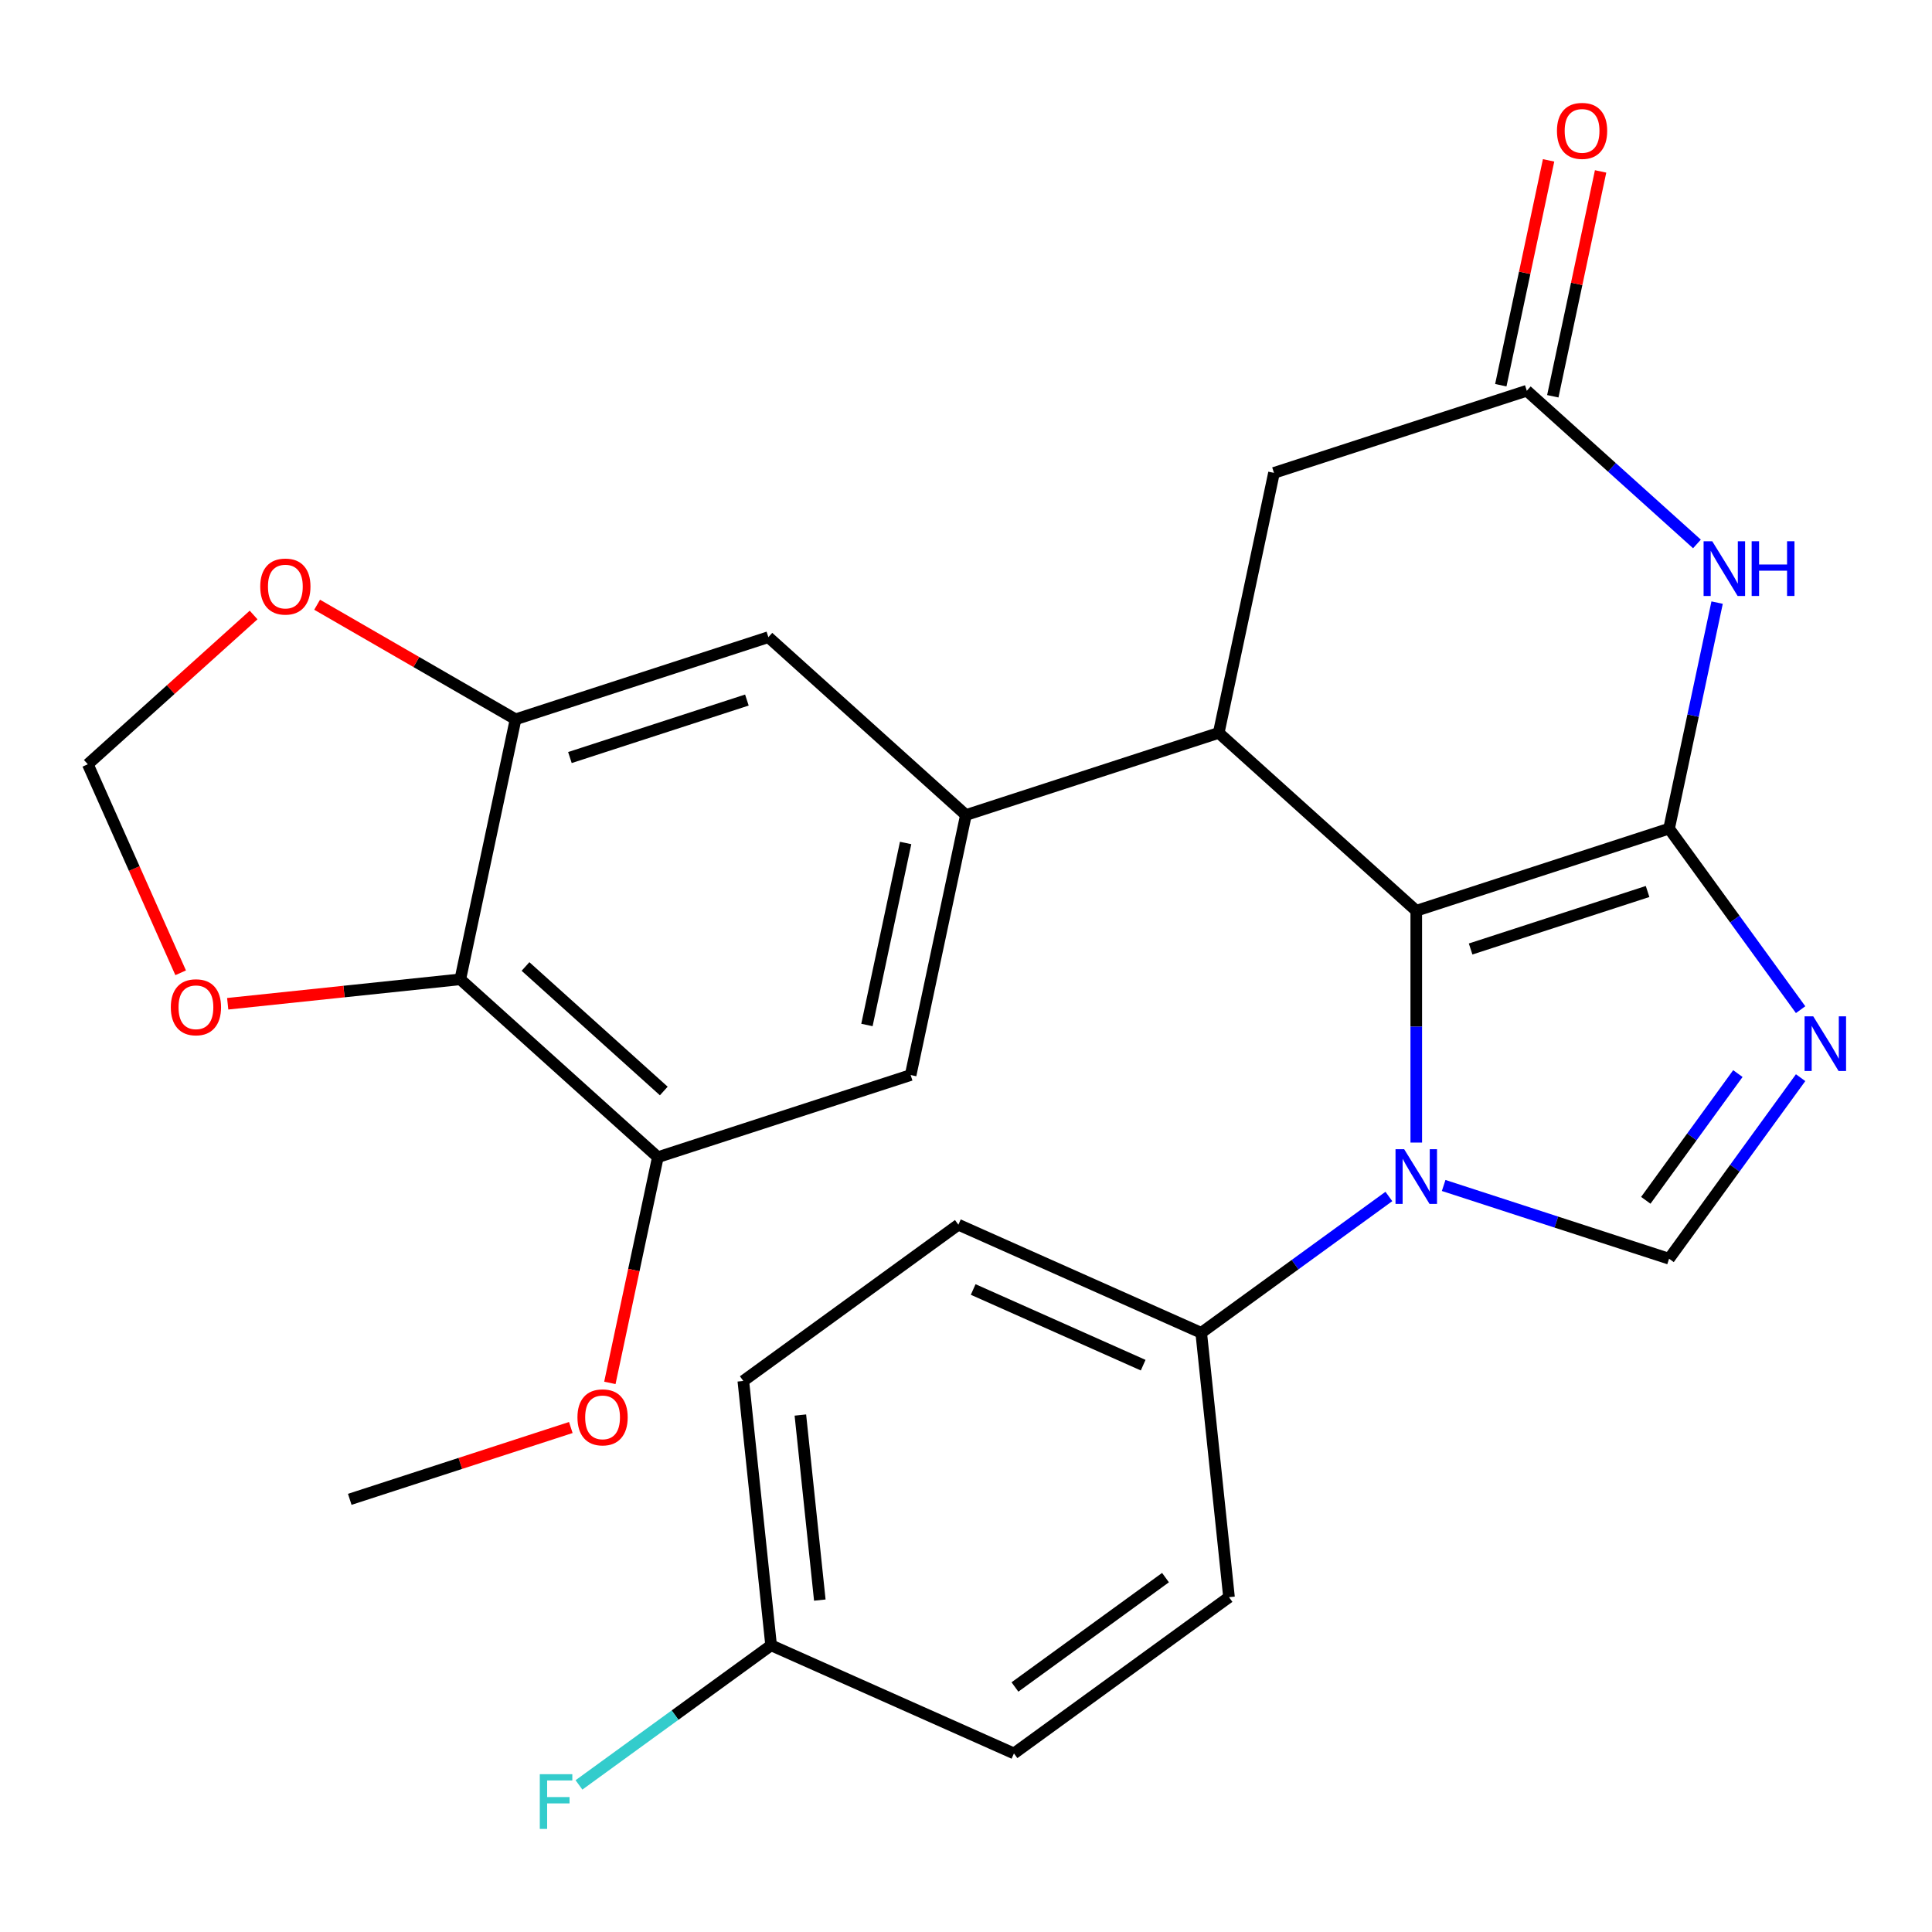 <?xml version='1.0' encoding='iso-8859-1'?>
<svg version='1.1' baseProfile='full'
              xmlns='http://www.w3.org/2000/svg'
                      xmlns:rdkit='http://www.rdkit.org/xml'
                      xmlns:xlink='http://www.w3.org/1999/xlink'
                  xml:space='preserve'
width='1000px' height='1000px' viewBox='0 0 1000 1000'>
<!-- END OF HEADER -->
<rect style='opacity:1.0;fill:#FFFFFF;stroke:none' width='1000' height='1000' x='0' y='0'> </rect>
<path class='bond-0' d='M 863.911,428.89 L 733.058,471.407' style='fill:none;fill-rule:evenodd;stroke:#000000;stroke-width:6px;stroke-linecap:butt;stroke-linejoin:miter;stroke-opacity:1' />
<path class='bond-0' d='M 852.786,461.438 L 761.189,491.2' style='fill:none;fill-rule:evenodd;stroke:#000000;stroke-width:6px;stroke-linecap:butt;stroke-linejoin:miter;stroke-opacity:1' />
<path class='bond-2' d='M 863.911,428.89 L 897.954,475.745' style='fill:none;fill-rule:evenodd;stroke:#000000;stroke-width:6px;stroke-linecap:butt;stroke-linejoin:miter;stroke-opacity:1' />
<path class='bond-2' d='M 897.954,475.745 L 931.996,522.601' style='fill:none;fill-rule:evenodd;stroke:#0000FF;stroke-width:6px;stroke-linecap:butt;stroke-linejoin:miter;stroke-opacity:1' />
<path class='bond-3' d='M 863.911,428.89 L 876.344,370.399' style='fill:none;fill-rule:evenodd;stroke:#000000;stroke-width:6px;stroke-linecap:butt;stroke-linejoin:miter;stroke-opacity:1' />
<path class='bond-3' d='M 876.344,370.399 L 888.776,311.909' style='fill:none;fill-rule:evenodd;stroke:#0000FF;stroke-width:6px;stroke-linecap:butt;stroke-linejoin:miter;stroke-opacity:1' />
<path class='bond-1' d='M 733.058,471.407 L 733.058,531.4' style='fill:none;fill-rule:evenodd;stroke:#000000;stroke-width:6px;stroke-linecap:butt;stroke-linejoin:miter;stroke-opacity:1' />
<path class='bond-1' d='M 733.058,531.4 L 733.058,591.394' style='fill:none;fill-rule:evenodd;stroke:#0000FF;stroke-width:6px;stroke-linecap:butt;stroke-linejoin:miter;stroke-opacity:1' />
<path class='bond-4' d='M 733.058,471.407 L 630.81,379.343' style='fill:none;fill-rule:evenodd;stroke:#000000;stroke-width:6px;stroke-linecap:butt;stroke-linejoin:miter;stroke-opacity:1' />
<path class='bond-14' d='M 718.878,619.296 L 670.313,654.581' style='fill:none;fill-rule:evenodd;stroke:#0000FF;stroke-width:6px;stroke-linecap:butt;stroke-linejoin:miter;stroke-opacity:1' />
<path class='bond-14' d='M 670.313,654.581 L 621.747,689.866' style='fill:none;fill-rule:evenodd;stroke:#000000;stroke-width:6px;stroke-linecap:butt;stroke-linejoin:miter;stroke-opacity:1' />
<path class='bond-27' d='M 747.237,613.601 L 805.574,632.556' style='fill:none;fill-rule:evenodd;stroke:#0000FF;stroke-width:6px;stroke-linecap:butt;stroke-linejoin:miter;stroke-opacity:1' />
<path class='bond-27' d='M 805.574,632.556 L 863.911,651.511' style='fill:none;fill-rule:evenodd;stroke:#000000;stroke-width:6px;stroke-linecap:butt;stroke-linejoin:miter;stroke-opacity:1' />
<path class='bond-5' d='M 931.996,557.8 L 897.954,604.655' style='fill:none;fill-rule:evenodd;stroke:#0000FF;stroke-width:6px;stroke-linecap:butt;stroke-linejoin:miter;stroke-opacity:1' />
<path class='bond-5' d='M 897.954,604.655 L 863.911,651.511' style='fill:none;fill-rule:evenodd;stroke:#000000;stroke-width:6px;stroke-linecap:butt;stroke-linejoin:miter;stroke-opacity:1' />
<path class='bond-5' d='M 899.521,555.682 L 875.691,588.481' style='fill:none;fill-rule:evenodd;stroke:#0000FF;stroke-width:6px;stroke-linecap:butt;stroke-linejoin:miter;stroke-opacity:1' />
<path class='bond-5' d='M 875.691,588.481 L 851.862,621.28' style='fill:none;fill-rule:evenodd;stroke:#000000;stroke-width:6px;stroke-linecap:butt;stroke-linejoin:miter;stroke-opacity:1' />
<path class='bond-8' d='M 878.337,281.541 L 834.304,241.893' style='fill:none;fill-rule:evenodd;stroke:#0000FF;stroke-width:6px;stroke-linecap:butt;stroke-linejoin:miter;stroke-opacity:1' />
<path class='bond-8' d='M 834.304,241.893 L 790.27,202.245' style='fill:none;fill-rule:evenodd;stroke:#000000;stroke-width:6px;stroke-linecap:butt;stroke-linejoin:miter;stroke-opacity:1' />
<path class='bond-6' d='M 630.81,379.343 L 499.957,421.859' style='fill:none;fill-rule:evenodd;stroke:#000000;stroke-width:6px;stroke-linecap:butt;stroke-linejoin:miter;stroke-opacity:1' />
<path class='bond-28' d='M 630.81,379.343 L 659.416,244.762' style='fill:none;fill-rule:evenodd;stroke:#000000;stroke-width:6px;stroke-linecap:butt;stroke-linejoin:miter;stroke-opacity:1' />
<path class='bond-11' d='M 499.957,421.859 L 397.71,329.795' style='fill:none;fill-rule:evenodd;stroke:#000000;stroke-width:6px;stroke-linecap:butt;stroke-linejoin:miter;stroke-opacity:1' />
<path class='bond-12' d='M 499.957,421.859 L 471.351,556.44' style='fill:none;fill-rule:evenodd;stroke:#000000;stroke-width:6px;stroke-linecap:butt;stroke-linejoin:miter;stroke-opacity:1' />
<path class='bond-12' d='M 468.75,436.325 L 448.726,530.532' style='fill:none;fill-rule:evenodd;stroke:#000000;stroke-width:6px;stroke-linecap:butt;stroke-linejoin:miter;stroke-opacity:1' />
<path class='bond-7' d='M 238.25,506.893 L 340.497,598.957' style='fill:none;fill-rule:evenodd;stroke:#000000;stroke-width:6px;stroke-linecap:butt;stroke-linejoin:miter;stroke-opacity:1' />
<path class='bond-7' d='M 272,500.253 L 343.573,564.698' style='fill:none;fill-rule:evenodd;stroke:#000000;stroke-width:6px;stroke-linecap:butt;stroke-linejoin:miter;stroke-opacity:1' />
<path class='bond-15' d='M 238.25,506.893 L 178.053,513.22' style='fill:none;fill-rule:evenodd;stroke:#000000;stroke-width:6px;stroke-linecap:butt;stroke-linejoin:miter;stroke-opacity:1' />
<path class='bond-15' d='M 178.053,513.22 L 117.856,519.547' style='fill:none;fill-rule:evenodd;stroke:#FF0000;stroke-width:6px;stroke-linecap:butt;stroke-linejoin:miter;stroke-opacity:1' />
<path class='bond-29' d='M 238.25,506.893 L 266.856,372.312' style='fill:none;fill-rule:evenodd;stroke:#000000;stroke-width:6px;stroke-linecap:butt;stroke-linejoin:miter;stroke-opacity:1' />
<path class='bond-13' d='M 790.27,202.245 L 659.416,244.762' style='fill:none;fill-rule:evenodd;stroke:#000000;stroke-width:6px;stroke-linecap:butt;stroke-linejoin:miter;stroke-opacity:1' />
<path class='bond-18' d='M 803.728,205.106 L 816.097,146.915' style='fill:none;fill-rule:evenodd;stroke:#000000;stroke-width:6px;stroke-linecap:butt;stroke-linejoin:miter;stroke-opacity:1' />
<path class='bond-18' d='M 816.097,146.915 L 828.465,88.724' style='fill:none;fill-rule:evenodd;stroke:#FF0000;stroke-width:6px;stroke-linecap:butt;stroke-linejoin:miter;stroke-opacity:1' />
<path class='bond-18' d='M 776.812,199.384 L 789.18,141.194' style='fill:none;fill-rule:evenodd;stroke:#000000;stroke-width:6px;stroke-linecap:butt;stroke-linejoin:miter;stroke-opacity:1' />
<path class='bond-18' d='M 789.18,141.194 L 801.549,83.003' style='fill:none;fill-rule:evenodd;stroke:#FF0000;stroke-width:6px;stroke-linecap:butt;stroke-linejoin:miter;stroke-opacity:1' />
<path class='bond-9' d='M 266.856,372.312 L 397.71,329.795' style='fill:none;fill-rule:evenodd;stroke:#000000;stroke-width:6px;stroke-linecap:butt;stroke-linejoin:miter;stroke-opacity:1' />
<path class='bond-9' d='M 294.987,392.105 L 386.585,362.344' style='fill:none;fill-rule:evenodd;stroke:#000000;stroke-width:6px;stroke-linecap:butt;stroke-linejoin:miter;stroke-opacity:1' />
<path class='bond-16' d='M 266.856,372.312 L 215.499,342.661' style='fill:none;fill-rule:evenodd;stroke:#000000;stroke-width:6px;stroke-linecap:butt;stroke-linejoin:miter;stroke-opacity:1' />
<path class='bond-16' d='M 215.499,342.661 L 164.142,313.01' style='fill:none;fill-rule:evenodd;stroke:#FF0000;stroke-width:6px;stroke-linecap:butt;stroke-linejoin:miter;stroke-opacity:1' />
<path class='bond-10' d='M 340.497,598.957 L 471.351,556.44' style='fill:none;fill-rule:evenodd;stroke:#000000;stroke-width:6px;stroke-linecap:butt;stroke-linejoin:miter;stroke-opacity:1' />
<path class='bond-21' d='M 340.497,598.957 L 328.082,657.368' style='fill:none;fill-rule:evenodd;stroke:#000000;stroke-width:6px;stroke-linecap:butt;stroke-linejoin:miter;stroke-opacity:1' />
<path class='bond-21' d='M 328.082,657.368 L 315.666,715.778' style='fill:none;fill-rule:evenodd;stroke:#FF0000;stroke-width:6px;stroke-linecap:butt;stroke-linejoin:miter;stroke-opacity:1' />
<path class='bond-19' d='M 621.747,689.866 L 496.055,633.904' style='fill:none;fill-rule:evenodd;stroke:#000000;stroke-width:6px;stroke-linecap:butt;stroke-linejoin:miter;stroke-opacity:1' />
<path class='bond-19' d='M 591.701,706.61 L 503.716,667.437' style='fill:none;fill-rule:evenodd;stroke:#000000;stroke-width:6px;stroke-linecap:butt;stroke-linejoin:miter;stroke-opacity:1' />
<path class='bond-20' d='M 621.747,689.866 L 636.129,826.699' style='fill:none;fill-rule:evenodd;stroke:#000000;stroke-width:6px;stroke-linecap:butt;stroke-linejoin:miter;stroke-opacity:1' />
<path class='bond-31' d='M 93.509,503.515 L 69.482,449.549' style='fill:none;fill-rule:evenodd;stroke:#FF0000;stroke-width:6px;stroke-linecap:butt;stroke-linejoin:miter;stroke-opacity:1' />
<path class='bond-31' d='M 69.482,449.549 L 45.455,395.583' style='fill:none;fill-rule:evenodd;stroke:#000000;stroke-width:6px;stroke-linecap:butt;stroke-linejoin:miter;stroke-opacity:1' />
<path class='bond-17' d='M 131.262,318.321 L 88.358,356.952' style='fill:none;fill-rule:evenodd;stroke:#FF0000;stroke-width:6px;stroke-linecap:butt;stroke-linejoin:miter;stroke-opacity:1' />
<path class='bond-17' d='M 88.358,356.952 L 45.455,395.583' style='fill:none;fill-rule:evenodd;stroke:#000000;stroke-width:6px;stroke-linecap:butt;stroke-linejoin:miter;stroke-opacity:1' />
<path class='bond-24' d='M 496.055,633.904 L 384.744,714.776' style='fill:none;fill-rule:evenodd;stroke:#000000;stroke-width:6px;stroke-linecap:butt;stroke-linejoin:miter;stroke-opacity:1' />
<path class='bond-23' d='M 636.129,826.699 L 524.818,907.571' style='fill:none;fill-rule:evenodd;stroke:#000000;stroke-width:6px;stroke-linecap:butt;stroke-linejoin:miter;stroke-opacity:1' />
<path class='bond-23' d='M 603.258,816.568 L 525.341,873.178' style='fill:none;fill-rule:evenodd;stroke:#000000;stroke-width:6px;stroke-linecap:butt;stroke-linejoin:miter;stroke-opacity:1' />
<path class='bond-26' d='M 295.452,738.879 L 238.245,757.467' style='fill:none;fill-rule:evenodd;stroke:#FF0000;stroke-width:6px;stroke-linecap:butt;stroke-linejoin:miter;stroke-opacity:1' />
<path class='bond-26' d='M 238.245,757.467 L 181.038,776.055' style='fill:none;fill-rule:evenodd;stroke:#000000;stroke-width:6px;stroke-linecap:butt;stroke-linejoin:miter;stroke-opacity:1' />
<path class='bond-22' d='M 399.126,851.609 L 524.818,907.571' style='fill:none;fill-rule:evenodd;stroke:#000000;stroke-width:6px;stroke-linecap:butt;stroke-linejoin:miter;stroke-opacity:1' />
<path class='bond-25' d='M 399.126,851.609 L 349.401,887.737' style='fill:none;fill-rule:evenodd;stroke:#000000;stroke-width:6px;stroke-linecap:butt;stroke-linejoin:miter;stroke-opacity:1' />
<path class='bond-25' d='M 349.401,887.737 L 299.675,923.865' style='fill:none;fill-rule:evenodd;stroke:#33CCCC;stroke-width:6px;stroke-linecap:butt;stroke-linejoin:miter;stroke-opacity:1' />
<path class='bond-30' d='M 399.126,851.609 L 384.744,714.776' style='fill:none;fill-rule:evenodd;stroke:#000000;stroke-width:6px;stroke-linecap:butt;stroke-linejoin:miter;stroke-opacity:1' />
<path class='bond-30' d='M 424.335,828.208 L 414.268,732.424' style='fill:none;fill-rule:evenodd;stroke:#000000;stroke-width:6px;stroke-linecap:butt;stroke-linejoin:miter;stroke-opacity:1' />
<path  class='atom-2' d='M 726.798 594.834
L 736.078 609.834
Q 736.998 611.314, 738.478 613.994
Q 739.958 616.674, 740.038 616.834
L 740.038 594.834
L 743.798 594.834
L 743.798 623.154
L 739.918 623.154
L 729.958 606.754
Q 728.798 604.834, 727.558 602.634
Q 726.358 600.434, 725.998 599.754
L 725.998 623.154
L 722.318 623.154
L 722.318 594.834
L 726.798 594.834
' fill='#0000FF'/>
<path  class='atom-3' d='M 938.523 526.04
L 947.803 541.04
Q 948.723 542.52, 950.203 545.2
Q 951.683 547.88, 951.763 548.04
L 951.763 526.04
L 955.523 526.04
L 955.523 554.36
L 951.643 554.36
L 941.683 537.96
Q 940.523 536.04, 939.283 533.84
Q 938.083 531.64, 937.723 530.96
L 937.723 554.36
L 934.043 554.36
L 934.043 526.04
L 938.523 526.04
' fill='#0000FF'/>
<path  class='atom-4' d='M 886.257 280.149
L 895.537 295.149
Q 896.457 296.629, 897.937 299.309
Q 899.417 301.989, 899.497 302.149
L 899.497 280.149
L 903.257 280.149
L 903.257 308.469
L 899.377 308.469
L 889.417 292.069
Q 888.257 290.149, 887.017 287.949
Q 885.817 285.749, 885.457 285.069
L 885.457 308.469
L 881.777 308.469
L 881.777 280.149
L 886.257 280.149
' fill='#0000FF'/>
<path  class='atom-4' d='M 906.657 280.149
L 910.497 280.149
L 910.497 292.189
L 924.977 292.189
L 924.977 280.149
L 928.817 280.149
L 928.817 308.469
L 924.977 308.469
L 924.977 295.389
L 910.497 295.389
L 910.497 308.469
L 906.657 308.469
L 906.657 280.149
' fill='#0000FF'/>
<path  class='atom-16' d='M 88.416 521.355
Q 88.416 514.555, 91.776 510.755
Q 95.136 506.955, 101.416 506.955
Q 107.696 506.955, 111.056 510.755
Q 114.416 514.555, 114.416 521.355
Q 114.416 528.235, 111.016 532.155
Q 107.616 536.035, 101.416 536.035
Q 95.176 536.035, 91.776 532.155
Q 88.416 528.275, 88.416 521.355
M 101.416 532.835
Q 105.736 532.835, 108.056 529.955
Q 110.416 527.035, 110.416 521.355
Q 110.416 515.795, 108.056 512.995
Q 105.736 510.155, 101.416 510.155
Q 97.096 510.155, 94.736 512.955
Q 92.416 515.755, 92.416 521.355
Q 92.416 527.075, 94.736 529.955
Q 97.096 532.835, 101.416 532.835
' fill='#FF0000'/>
<path  class='atom-17' d='M 134.702 303.599
Q 134.702 296.799, 138.062 292.999
Q 141.422 289.199, 147.702 289.199
Q 153.982 289.199, 157.342 292.999
Q 160.702 296.799, 160.702 303.599
Q 160.702 310.479, 157.302 314.399
Q 153.902 318.279, 147.702 318.279
Q 141.462 318.279, 138.062 314.399
Q 134.702 310.519, 134.702 303.599
M 147.702 315.079
Q 152.022 315.079, 154.342 312.199
Q 156.702 309.279, 156.702 303.599
Q 156.702 298.039, 154.342 295.239
Q 152.022 292.399, 147.702 292.399
Q 143.382 292.399, 141.022 295.199
Q 138.702 297.999, 138.702 303.599
Q 138.702 309.319, 141.022 312.199
Q 143.382 315.079, 147.702 315.079
' fill='#FF0000'/>
<path  class='atom-19' d='M 805.876 67.744
Q 805.876 60.944, 809.236 57.144
Q 812.596 53.344, 818.876 53.344
Q 825.156 53.344, 828.516 57.144
Q 831.876 60.944, 831.876 67.744
Q 831.876 74.624, 828.476 78.544
Q 825.076 82.424, 818.876 82.424
Q 812.636 82.424, 809.236 78.544
Q 805.876 74.664, 805.876 67.744
M 818.876 79.224
Q 823.196 79.224, 825.516 76.344
Q 827.876 73.424, 827.876 67.744
Q 827.876 62.184, 825.516 59.384
Q 823.196 56.544, 818.876 56.544
Q 814.556 56.544, 812.196 59.344
Q 809.876 62.144, 809.876 67.744
Q 809.876 73.464, 812.196 76.344
Q 814.556 79.224, 818.876 79.224
' fill='#FF0000'/>
<path  class='atom-22' d='M 298.891 733.618
Q 298.891 726.818, 302.251 723.018
Q 305.611 719.218, 311.891 719.218
Q 318.171 719.218, 321.531 723.018
Q 324.891 726.818, 324.891 733.618
Q 324.891 740.498, 321.491 744.418
Q 318.091 748.298, 311.891 748.298
Q 305.651 748.298, 302.251 744.418
Q 298.891 740.538, 298.891 733.618
M 311.891 745.098
Q 316.211 745.098, 318.531 742.218
Q 320.891 739.298, 320.891 733.618
Q 320.891 728.058, 318.531 725.258
Q 316.211 722.418, 311.891 722.418
Q 307.571 722.418, 305.211 725.218
Q 302.891 728.018, 302.891 733.618
Q 302.891 739.338, 305.211 742.218
Q 307.571 745.098, 311.891 745.098
' fill='#FF0000'/>
<path  class='atom-26' d='M 279.395 918.321
L 296.235 918.321
L 296.235 921.561
L 283.195 921.561
L 283.195 930.161
L 294.795 930.161
L 294.795 933.441
L 283.195 933.441
L 283.195 946.641
L 279.395 946.641
L 279.395 918.321
' fill='#33CCCC'/>
</svg>
